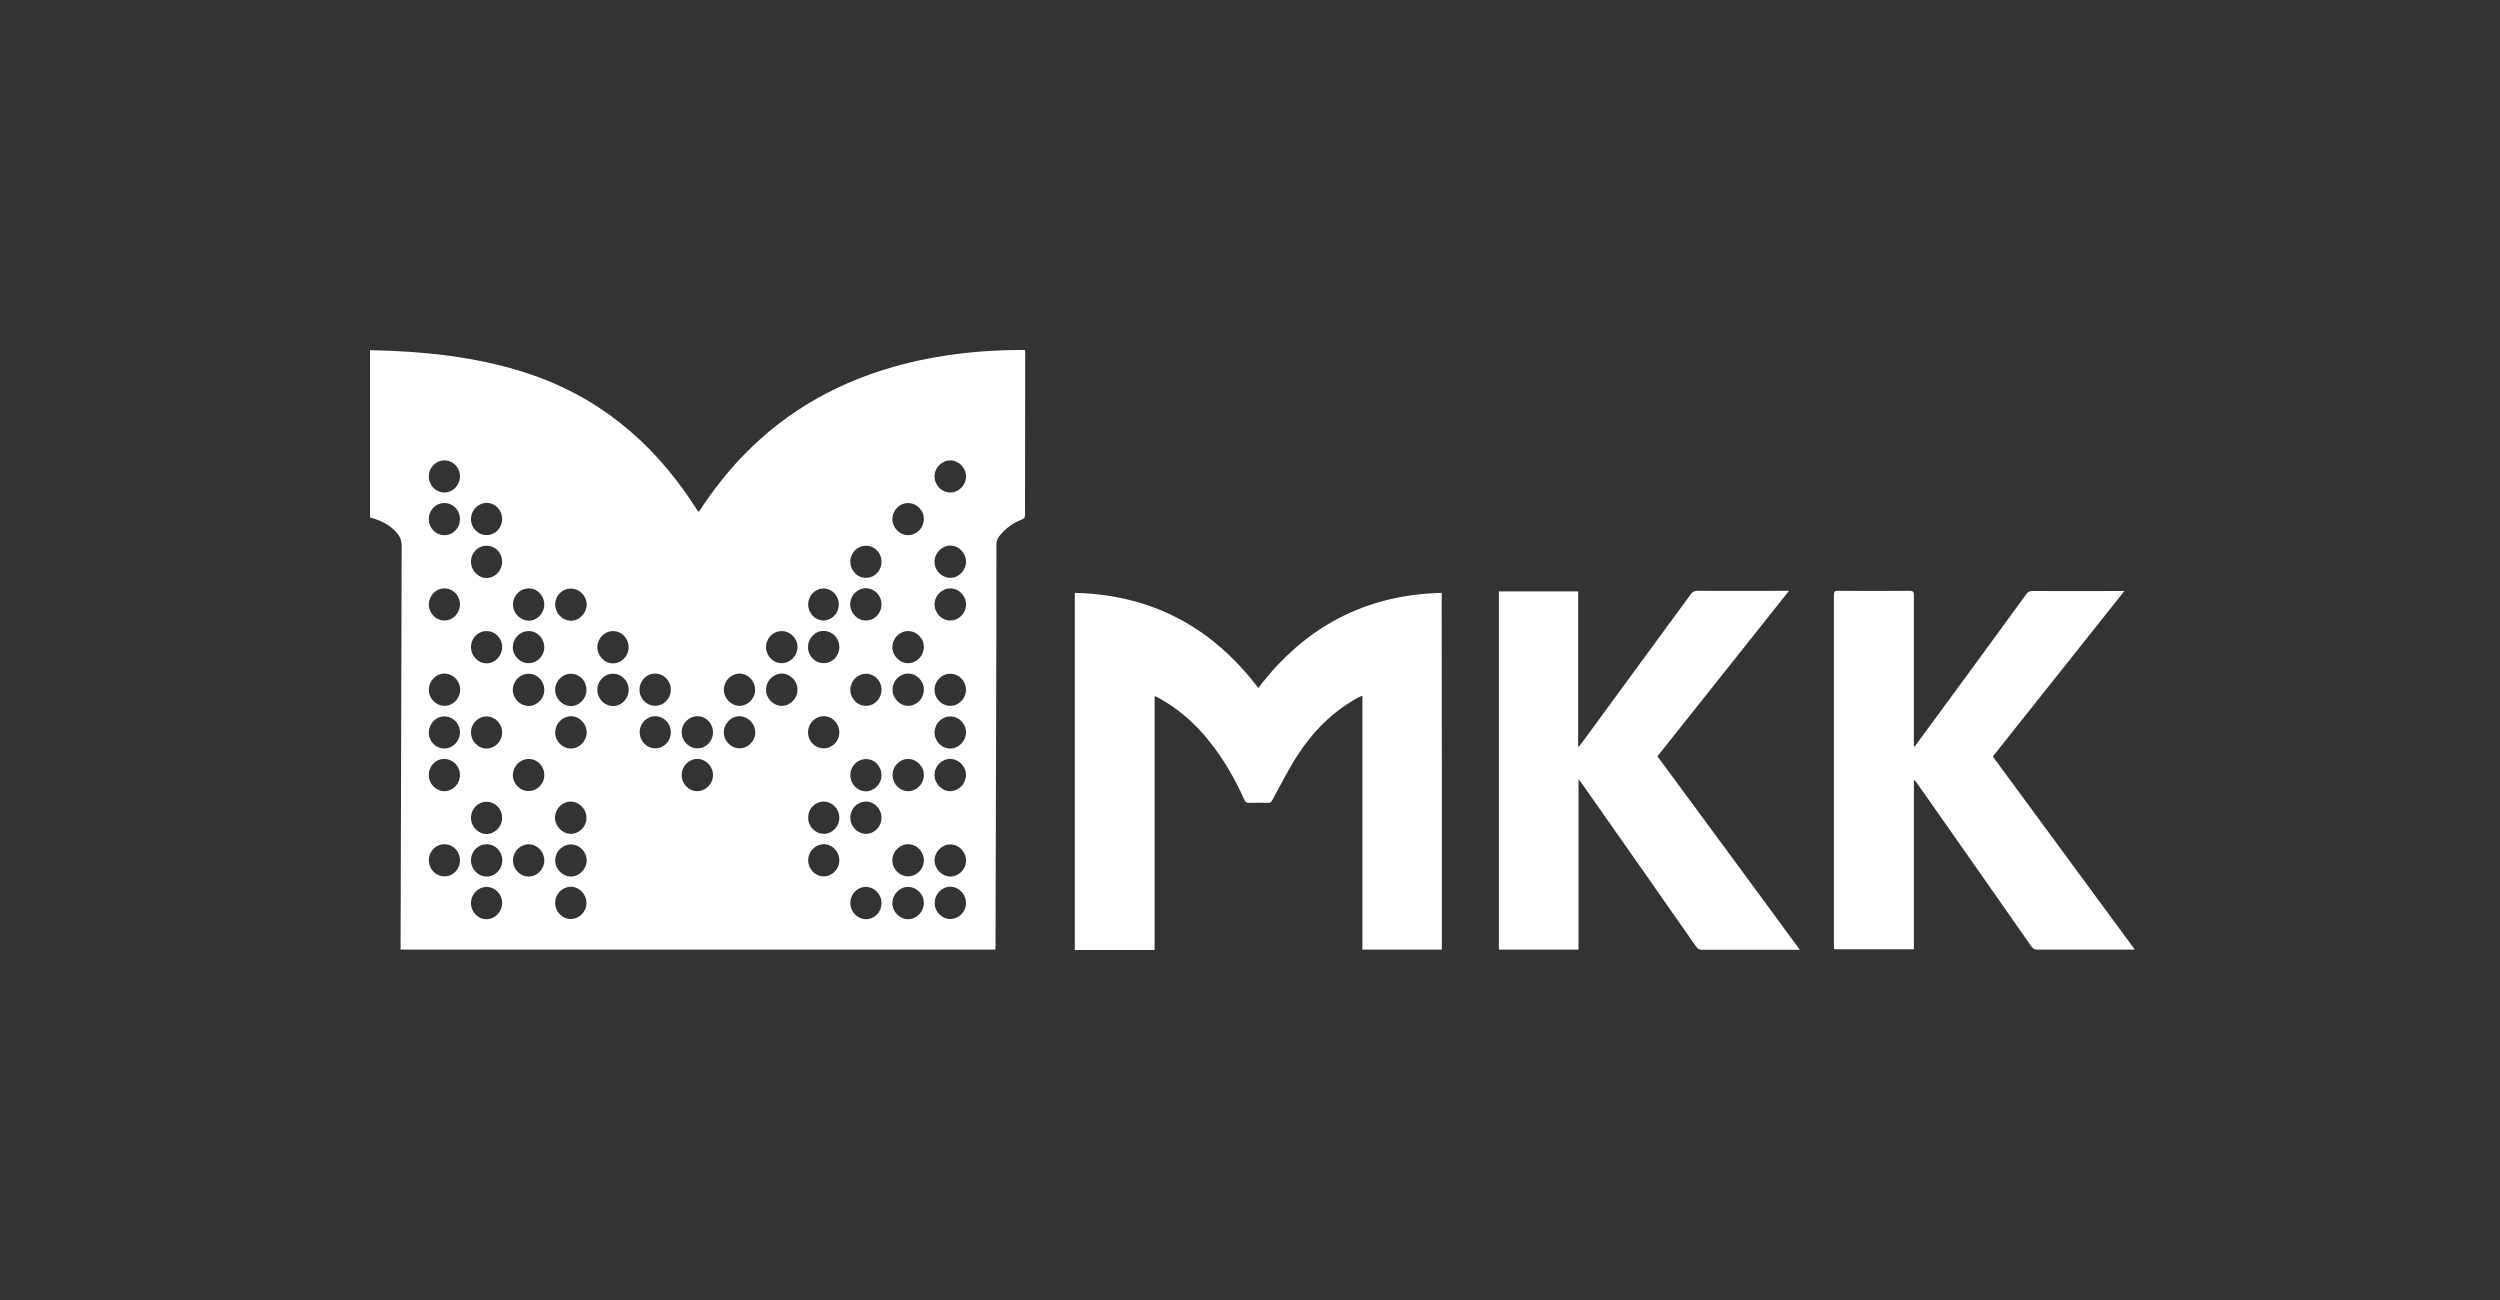 <svg width="250" height="130" viewBox="0 0 250 130" fill="none" xmlns="http://www.w3.org/2000/svg">
<rect x="0" y="0" width="250" height="130" fill="#333333" stroke="none"/>
<g clip-path="url(#clip0_1909_1870)">
<path d="M99.534 94.963H40.059V94.481L40.167 54.536C40.167 54.109 40.041 53.776 39.805 53.441C39.172 52.607 38.303 52.143 37.344 51.846C37.235 51.809 37.127 51.79 37 51.753V35.037C37.054 35.019 37.109 35.019 37.163 35.019C42.339 35.13 47.462 35.649 52.421 37.226C59.552 39.49 65.072 43.961 69.235 50.269L69.778 51.104C69.796 51.122 69.814 51.141 69.869 51.178C69.959 51.067 70.032 50.956 70.122 50.826C73.561 45.612 77.977 41.568 83.552 38.878C86.665 37.375 89.941 36.373 93.344 35.761C96.24 35.241 99.154 35 102.104 35H102.502C102.502 35.148 102.52 35.278 102.52 35.39C102.52 40.751 102.502 46.113 102.502 51.456C102.502 51.716 102.448 51.865 102.176 51.957C101.271 52.31 100.493 52.866 99.896 53.664C99.715 53.905 99.642 54.165 99.642 54.462C99.642 61.067 99.624 67.672 99.606 74.276L99.552 94.536C99.534 94.703 99.534 94.814 99.534 94.963ZM73.959 71.623C73.109 71.623 72.385 72.347 72.385 73.219C72.367 74.072 73.091 74.833 73.941 74.833C74.792 74.852 75.534 74.091 75.534 73.219C75.517 72.798 75.346 72.399 75.054 72.103C74.761 71.807 74.37 71.635 73.959 71.623ZM55.516 73.256C55.516 74.128 56.24 74.852 57.09 74.852C57.941 74.852 58.665 74.109 58.665 73.237C58.665 72.365 57.923 71.605 57.072 71.623C56.658 71.638 56.265 71.816 55.974 72.12C55.684 72.424 55.52 72.831 55.516 73.256ZM93.452 68.989C93.452 69.861 94.177 70.584 95.027 70.584C95.878 70.584 96.602 69.842 96.602 68.989C96.602 68.098 95.878 67.356 95.009 67.375C94.158 67.375 93.452 68.117 93.452 68.989ZM75.516 69.007C75.52 68.584 75.364 68.175 75.08 67.868C74.797 67.56 74.408 67.376 73.996 67.356C73.577 67.354 73.174 67.52 72.873 67.818C72.572 68.116 72.397 68.523 72.385 68.952C72.367 69.805 73.091 70.566 73.923 70.584C74.756 70.603 75.498 69.879 75.516 69.007ZM57.09 67.375C56.24 67.375 55.516 68.098 55.516 68.97C55.498 69.842 56.24 70.603 57.09 70.603C57.941 70.603 58.647 69.861 58.647 68.989C58.649 68.778 58.61 68.569 58.533 68.373C58.456 68.178 58.341 68 58.197 67.85C58.052 67.7 57.88 67.581 57.69 67.499C57.5 67.418 57.296 67.375 57.09 67.375ZM96.602 60.455C96.602 59.583 95.896 58.84 95.045 58.84C94.195 58.84 93.471 59.545 93.452 60.417C93.434 61.289 94.177 62.05 95.027 62.05C95.878 62.05 96.602 61.327 96.602 60.455ZM95.027 91.902C95.878 91.902 96.602 91.178 96.602 90.306C96.62 89.434 95.878 88.674 95.027 88.674C94.177 88.674 93.471 89.416 93.471 90.287C93.452 91.159 94.177 91.902 95.027 91.902ZM57.072 91.902C57.923 91.902 58.647 91.178 58.647 90.306C58.665 89.453 57.941 88.692 57.109 88.674C56.689 88.673 56.287 88.843 55.989 89.145C55.691 89.447 55.521 89.858 55.516 90.287C55.516 91.159 56.222 91.902 57.072 91.902ZM93.452 56.187C93.452 57.059 94.177 57.783 95.027 57.783C95.878 57.783 96.602 57.041 96.602 56.169C96.602 55.278 95.878 54.555 95.009 54.555C94.158 54.592 93.452 55.316 93.452 56.187ZM95.027 87.653C95.878 87.653 96.602 86.93 96.602 86.058C96.602 85.186 95.896 84.443 95.045 84.443C94.195 84.425 93.452 85.186 93.452 86.058C93.471 86.911 94.177 87.635 95.027 87.653ZM57.109 87.653C57.959 87.635 58.665 86.892 58.665 86.039C58.665 85.167 57.941 84.443 57.09 84.443C56.671 84.448 56.271 84.623 55.976 84.928C55.681 85.234 55.516 85.646 55.516 86.076C55.534 86.93 56.258 87.653 57.109 87.653ZM54.43 86.058C54.432 85.633 54.273 85.225 53.985 84.92C53.698 84.615 53.305 84.437 52.891 84.425C52.472 84.425 52.07 84.594 51.772 84.897C51.473 85.199 51.303 85.609 51.299 86.039C51.299 86.911 52.005 87.653 52.855 87.653C53.706 87.653 54.43 86.93 54.43 86.058ZM57.072 83.386C57.923 83.386 58.647 82.662 58.647 81.79C58.665 80.937 57.941 80.176 57.09 80.158C56.671 80.158 56.269 80.327 55.971 80.629C55.672 80.931 55.503 81.342 55.498 81.772C55.516 82.644 56.222 83.367 57.072 83.386ZM96.602 77.505C96.602 76.633 95.878 75.909 95.027 75.891C94.158 75.891 93.434 76.633 93.452 77.523C93.471 78.395 94.195 79.119 95.027 79.119C95.442 79.109 95.837 78.936 96.13 78.635C96.424 78.335 96.593 77.93 96.602 77.505ZM96.602 73.237C96.602 72.365 95.878 71.642 95.027 71.642C94.608 71.647 94.207 71.821 93.913 72.127C93.618 72.432 93.452 72.845 93.452 73.275C93.471 74.147 94.195 74.87 95.045 74.852C95.896 74.833 96.602 74.091 96.602 73.237ZM92.385 86.039C92.385 85.167 91.697 84.425 90.828 84.425C89.977 84.406 89.235 85.167 89.235 86.039C89.235 86.911 89.959 87.635 90.81 87.635C91.661 87.635 92.385 86.911 92.385 86.039ZM54.43 64.722C54.43 63.85 53.742 63.108 52.873 63.108C52.454 63.108 52.052 63.277 51.753 63.579C51.455 63.881 51.285 64.292 51.281 64.722C51.281 65.594 52.005 66.317 52.855 66.317C53.724 66.317 54.43 65.594 54.43 64.722ZM54.43 68.989C54.43 68.117 53.742 67.375 52.873 67.375C52.454 67.375 52.052 67.544 51.753 67.846C51.455 68.149 51.285 68.559 51.281 68.989C51.281 69.861 52.005 70.584 52.855 70.603C53.724 70.584 54.43 69.861 54.43 68.989ZM92.385 77.505C92.385 76.633 91.679 75.909 90.828 75.891C89.977 75.891 89.235 76.633 89.254 77.523C89.272 78.395 89.977 79.119 90.828 79.119C91.679 79.119 92.385 78.377 92.385 77.505ZM76.602 68.97C76.602 69.842 77.308 70.566 78.158 70.584C79.009 70.603 79.733 69.861 79.751 68.989C79.769 68.117 79.027 67.356 78.176 67.356C77.308 67.375 76.602 68.098 76.602 68.97ZM55.516 60.436C55.516 61.308 56.204 62.05 57.072 62.069C57.923 62.087 58.665 61.327 58.665 60.455C58.665 59.583 57.941 58.859 57.09 58.859C56.886 58.856 56.683 58.895 56.493 58.973C56.304 59.051 56.131 59.167 55.984 59.313C55.838 59.459 55.722 59.634 55.641 59.827C55.561 60.02 55.518 60.227 55.516 60.436ZM54.43 77.523C54.436 77.098 54.277 76.688 53.989 76.382C53.701 76.076 53.306 75.899 52.891 75.891C52.474 75.892 52.073 76.058 51.773 76.356C51.472 76.653 51.296 77.058 51.281 77.486C51.281 78.358 51.986 79.1 52.837 79.1C53.706 79.119 54.43 78.395 54.43 77.523ZM95.045 46.039C94.195 46.039 93.471 46.744 93.452 47.616C93.434 48.488 94.158 49.249 95.027 49.249C95.878 49.249 96.602 48.507 96.602 47.653C96.602 46.781 95.896 46.057 95.045 46.039ZM92.385 90.287C92.385 89.416 91.661 88.692 90.81 88.692C89.959 88.692 89.254 89.434 89.235 90.306C89.235 91.178 89.977 91.939 90.828 91.92C91.697 91.902 92.385 91.159 92.385 90.287ZM92.385 68.952C92.385 68.08 91.661 67.356 90.81 67.356C89.959 67.356 89.254 68.098 89.254 68.97C89.254 69.842 89.996 70.603 90.846 70.584C91.697 70.566 92.385 69.842 92.385 68.952ZM54.43 60.455C54.43 59.583 53.742 58.84 52.891 58.84C52.683 58.839 52.477 58.879 52.284 58.959C52.091 59.04 51.916 59.158 51.768 59.308C51.62 59.458 51.502 59.637 51.422 59.834C51.341 60.03 51.299 60.241 51.299 60.455C51.299 61.327 52.023 62.05 52.873 62.069C53.706 62.069 54.43 61.327 54.43 60.455ZM92.385 64.703C92.385 63.831 91.679 63.108 90.81 63.108C89.959 63.108 89.254 63.831 89.235 64.703C89.235 65.575 89.977 66.336 90.828 66.317C91.679 66.299 92.385 65.575 92.385 64.703ZM76.602 64.703C76.602 65.575 77.308 66.317 78.158 66.317C79.009 66.336 79.751 65.575 79.751 64.703C79.751 63.831 79.027 63.108 78.176 63.108C77.308 63.108 76.602 63.831 76.602 64.703ZM61.308 63.108C60.457 63.108 59.751 63.831 59.733 64.703C59.733 65.594 60.439 66.336 61.308 66.336C62.158 66.336 62.864 65.594 62.864 64.722C62.864 63.831 62.158 63.108 61.308 63.108ZM92.385 51.902C92.385 51.03 91.661 50.306 90.81 50.306C89.959 50.306 89.254 51.03 89.235 51.902C89.235 52.774 89.977 53.534 90.828 53.516C91.697 53.497 92.385 52.774 92.385 51.902ZM71.299 77.505C71.299 76.633 70.593 75.909 69.742 75.891C68.891 75.891 68.186 76.596 68.167 77.486C68.149 78.377 68.873 79.119 69.742 79.119C70.593 79.1 71.299 78.377 71.299 77.505ZM71.299 73.237C71.299 72.347 70.611 71.623 69.742 71.623C68.873 71.623 68.149 72.365 68.167 73.237C68.167 74.109 68.891 74.833 69.742 74.833C70.593 74.852 71.299 74.128 71.299 73.237ZM61.29 67.375C60.439 67.375 59.733 68.098 59.733 68.989C59.733 69.861 60.421 70.584 61.29 70.603C62.14 70.621 62.882 69.861 62.864 68.97C62.864 68.08 62.14 67.356 61.29 67.375ZM47.1 51.902C47.098 52.111 47.137 52.319 47.215 52.513C47.292 52.707 47.405 52.883 47.549 53.033C47.693 53.182 47.864 53.3 48.052 53.382C48.24 53.463 48.443 53.505 48.647 53.507C48.852 53.508 49.054 53.468 49.243 53.389C49.433 53.309 49.605 53.193 49.75 53.046C49.896 52.898 50.011 52.723 50.091 52.53C50.17 52.337 50.212 52.13 50.213 51.92C50.213 51.011 49.525 50.288 48.656 50.288C47.787 50.306 47.1 51.03 47.1 51.902ZM42.882 47.635C42.882 48.525 43.552 49.23 44.421 49.249C45.272 49.267 45.977 48.544 45.995 47.672C46.001 47.459 45.964 47.247 45.889 47.049C45.813 46.851 45.699 46.67 45.554 46.518C45.409 46.366 45.235 46.245 45.044 46.163C44.852 46.081 44.647 46.038 44.439 46.039C43.588 46.039 42.882 46.763 42.882 47.635ZM88.149 56.169C88.149 55.278 87.462 54.573 86.593 54.573C86.18 54.573 85.784 54.741 85.492 55.041C85.2 55.34 85.036 55.746 85.036 56.169C85.036 57.059 85.742 57.801 86.611 57.783C87.462 57.783 88.168 57.059 88.149 56.169ZM45.995 51.92C45.998 51.711 45.96 51.503 45.884 51.308C45.808 51.114 45.695 50.936 45.552 50.786C45.41 50.637 45.239 50.517 45.051 50.435C44.863 50.352 44.661 50.309 44.457 50.306C44.252 50.302 44.049 50.34 43.858 50.417C43.668 50.495 43.494 50.61 43.348 50.757C43.201 50.904 43.085 51.079 43.005 51.272C42.925 51.465 42.883 51.673 42.882 51.883C42.864 52.792 43.57 53.516 44.439 53.516C45.29 53.534 45.995 52.811 45.995 51.92ZM50.213 73.237C50.213 72.365 49.507 71.642 48.656 71.642C47.805 71.642 47.1 72.365 47.1 73.237C47.1 74.128 47.824 74.87 48.674 74.852C49.543 74.833 50.213 74.109 50.213 73.237ZM83.932 73.237C83.932 72.347 83.244 71.623 82.376 71.623C81.525 71.623 80.819 72.328 80.801 73.219C80.8 73.43 80.839 73.639 80.917 73.834C80.994 74.029 81.109 74.207 81.253 74.356C81.397 74.506 81.57 74.626 81.759 74.707C81.948 74.789 82.152 74.832 82.358 74.833C82.563 74.834 82.767 74.794 82.957 74.714C83.148 74.635 83.321 74.518 83.467 74.37C83.614 74.221 83.73 74.045 83.809 73.851C83.889 73.657 83.931 73.448 83.932 73.237ZM45.995 73.237C45.995 72.814 45.831 72.408 45.54 72.109C45.248 71.81 44.852 71.642 44.439 71.642C43.57 71.642 42.882 72.384 42.882 73.275C42.882 74.147 43.606 74.87 44.457 74.852C45.308 74.833 45.995 74.109 45.995 73.237ZM88.149 68.989C88.152 68.779 88.114 68.571 88.038 68.377C87.962 68.182 87.849 68.005 87.706 67.855C87.563 67.705 87.393 67.586 87.205 67.503C87.017 67.421 86.815 67.377 86.611 67.375C86.404 67.375 86.199 67.417 86.008 67.498C85.817 67.579 85.644 67.698 85.498 67.847C85.351 67.997 85.235 68.175 85.156 68.371C85.077 68.567 85.036 68.777 85.036 68.989C85.036 69.861 85.742 70.584 86.593 70.584C87.462 70.584 88.149 69.861 88.149 68.989ZM50.213 56.169C50.213 55.278 49.525 54.573 48.656 54.573C47.787 54.573 47.081 55.297 47.1 56.206C47.118 57.078 47.824 57.801 48.674 57.801C49.525 57.783 50.213 57.059 50.213 56.169ZM88.149 81.79C88.149 80.9 87.48 80.176 86.611 80.158C86.404 80.156 86.198 80.197 86.007 80.278C85.815 80.358 85.641 80.477 85.494 80.627C85.348 80.777 85.232 80.956 85.153 81.152C85.075 81.349 85.035 81.559 85.036 81.772C85.036 82.662 85.742 83.367 86.593 83.386C87.443 83.386 88.149 82.662 88.149 81.79ZM42.882 68.989C42.882 69.861 43.606 70.584 44.457 70.584C45.308 70.584 46.014 69.861 46.014 68.97C46.014 68.08 45.326 67.375 44.457 67.356C43.57 67.356 42.882 68.098 42.882 68.989ZM83.932 64.703C83.932 63.812 83.244 63.108 82.376 63.089C81.507 63.089 80.801 63.812 80.801 64.722C80.801 65.594 81.507 66.317 82.376 66.317C83.244 66.317 83.932 65.594 83.932 64.703ZM50.213 64.703C50.213 63.812 49.525 63.108 48.656 63.108C48.243 63.108 47.847 63.276 47.555 63.575C47.264 63.874 47.1 64.28 47.1 64.703C47.1 65.594 47.805 66.336 48.674 66.336C49.525 66.317 50.213 65.594 50.213 64.703ZM50.213 90.287C50.213 89.416 49.507 88.692 48.656 88.692C47.805 88.692 47.1 89.416 47.1 90.306C47.1 91.197 47.787 91.92 48.638 91.92C49.507 91.92 50.213 91.178 50.213 90.287ZM80.819 60.399C80.801 61.308 81.489 62.032 82.358 62.05C82.761 62.039 83.144 61.868 83.428 61.574C83.712 61.28 83.875 60.885 83.882 60.472C83.889 60.058 83.74 59.658 83.466 59.354C83.192 59.05 82.815 58.866 82.412 58.84C82 58.834 81.602 58.994 81.304 59.285C81.006 59.577 80.832 59.977 80.819 60.399ZM45.995 77.505C45.995 76.614 45.29 75.909 44.439 75.891C43.57 75.891 42.864 76.614 42.882 77.523C42.882 78.395 43.606 79.119 44.457 79.119C45.308 79.1 45.995 78.377 45.995 77.505ZM88.149 77.523C88.149 76.633 87.48 75.909 86.611 75.909C86.404 75.908 86.198 75.948 86.007 76.029C85.815 76.109 85.641 76.228 85.494 76.379C85.348 76.529 85.232 76.707 85.153 76.904C85.075 77.1 85.035 77.311 85.036 77.523C85.036 78.414 85.742 79.119 86.593 79.137C87.443 79.119 88.149 78.395 88.149 77.523ZM50.213 81.79C50.215 81.581 50.177 81.373 50.101 81.178C50.025 80.984 49.913 80.806 49.77 80.657C49.627 80.507 49.456 80.387 49.269 80.305C49.081 80.222 48.879 80.179 48.674 80.176C48.467 80.175 48.262 80.216 48.07 80.296C47.878 80.377 47.704 80.496 47.557 80.646C47.411 80.796 47.295 80.975 47.217 81.171C47.138 81.368 47.098 81.578 47.1 81.79C47.1 82.681 47.805 83.386 48.656 83.404C49.507 83.386 50.213 82.662 50.213 81.79ZM83.932 81.772C83.932 80.881 83.226 80.176 82.376 80.158C81.507 80.158 80.801 80.881 80.819 81.79C80.819 82.662 81.543 83.386 82.394 83.386C83.244 83.367 83.95 82.644 83.932 81.772ZM85.036 90.306C85.036 91.197 85.742 91.902 86.593 91.92C87.462 91.92 88.168 91.197 88.149 90.287C88.149 89.416 87.425 88.692 86.575 88.692C86.37 88.694 86.168 88.738 85.98 88.82C85.792 88.903 85.622 89.023 85.479 89.172C85.336 89.322 85.224 89.5 85.148 89.694C85.072 89.888 85.034 90.097 85.036 90.306ZM67.082 68.952C67.082 68.08 66.376 67.356 65.507 67.356C64.656 67.356 63.95 68.08 63.95 68.97C63.95 69.861 64.638 70.566 65.507 70.584C66.376 70.584 67.082 69.861 67.082 68.952ZM45.995 86.039C46 85.616 45.841 85.208 45.552 84.905C45.264 84.603 44.87 84.43 44.457 84.425C44.044 84.42 43.646 84.583 43.351 84.879C43.056 85.175 42.887 85.579 42.882 86.002C42.882 86.911 43.57 87.635 44.439 87.635C45.29 87.653 45.995 86.93 45.995 86.039ZM45.995 60.436C45.995 60.013 45.831 59.607 45.54 59.308C45.248 59.008 44.852 58.84 44.439 58.84C43.57 58.84 42.882 59.583 42.882 60.473C42.901 61.345 43.606 62.069 44.457 62.05C45.326 62.032 45.995 61.308 45.995 60.436ZM88.149 60.436C88.149 59.545 87.462 58.84 86.593 58.822C85.742 58.822 85.036 59.527 85.018 60.417C85.018 61.308 85.724 62.05 86.593 62.05C87.462 62.05 88.149 61.327 88.149 60.436ZM47.1 86.058C47.1 86.93 47.824 87.653 48.674 87.653C49.543 87.653 50.231 86.911 50.231 86.002C50.227 85.791 50.183 85.583 50.101 85.39C50.019 85.197 49.901 85.022 49.753 84.875C49.605 84.729 49.431 84.614 49.239 84.536C49.048 84.459 48.844 84.421 48.638 84.425C48.432 84.428 48.23 84.474 48.041 84.558C47.852 84.642 47.682 84.763 47.539 84.915C47.396 85.066 47.284 85.245 47.208 85.441C47.133 85.637 47.096 85.847 47.1 86.058ZM67.082 73.219C67.082 72.796 66.917 72.39 66.626 72.091C66.334 71.791 65.938 71.623 65.525 71.623C64.674 71.623 63.968 72.347 63.968 73.219C63.968 74.109 64.692 74.852 65.543 74.833C66.394 74.833 67.082 74.109 67.082 73.219ZM80.819 86.039C80.819 86.911 81.525 87.635 82.376 87.635C83.226 87.635 83.932 86.911 83.932 86.039C83.932 85.148 83.226 84.406 82.358 84.425C81.507 84.443 80.819 85.148 80.819 86.039Z" fill="white"/>
<path d="M144.185 94.962H136.24V69.563C136.059 69.656 135.932 69.693 135.823 69.749C133.308 71.122 131.317 73.107 129.76 75.519C128.837 76.947 128.059 78.487 127.244 79.99C127.135 80.194 127.027 80.305 126.774 80.287C126.14 80.268 125.525 80.268 124.891 80.287C124.638 80.287 124.529 80.194 124.439 79.99C123.498 77.894 122.375 75.927 120.945 74.146C119.516 72.346 117.832 70.862 115.823 69.767C115.733 69.712 115.624 69.675 115.461 69.601V94.999H107.479V59.285C115.099 59.471 121.181 62.662 125.832 68.803C130.466 62.68 136.547 59.471 144.167 59.285C144.185 71.177 144.185 83.051 144.185 94.962Z" fill="white"/>
<path d="M191.444 74.666C191.516 74.574 191.607 74.481 191.679 74.37C195.335 69.397 198.991 64.407 202.63 59.416C202.792 59.193 202.973 59.101 203.245 59.101C206.159 59.119 209.073 59.101 211.987 59.101H212.439C208.023 64.666 203.661 70.14 199.281 75.65C204.005 82.069 208.711 88.488 213.471 94.945C213.308 94.963 213.2 94.963 213.091 94.963H203.716C203.462 94.963 203.317 94.871 203.154 94.666C199.335 89.212 195.516 83.739 191.679 78.284C191.607 78.163 191.508 78.062 191.39 77.987V94.926H183.408C183.408 94.815 183.39 94.685 183.39 94.574V59.49C183.39 59.156 183.48 59.082 183.788 59.082C186.177 59.101 188.566 59.101 190.955 59.082C191.299 59.082 191.39 59.175 191.39 59.527C191.372 64.425 191.39 69.305 191.39 74.203V74.611C191.39 74.648 191.408 74.648 191.444 74.666Z" fill="white"/>
<path d="M179.987 94.982H170.232C169.942 94.982 169.779 94.889 169.616 94.666C165.797 89.193 161.96 83.72 158.123 78.266L157.851 77.913V94.963H149.888V59.138H157.815V74.629C157.833 74.648 157.87 74.666 157.888 74.666C157.96 74.574 158.051 74.481 158.123 74.37C161.761 69.397 165.417 64.425 169.055 59.453C169.236 59.193 169.435 59.082 169.761 59.082C172.639 59.101 175.517 59.082 178.395 59.082H178.901C174.485 64.648 170.123 70.121 165.743 75.631C170.503 82.088 175.227 88.488 179.987 94.982Z" fill="white"/>
</g>
<defs>
<clipPath id="clip0_1909_1870">
<rect width="176.471" height="60" fill="white" transform="translate(37 35)"/>
</clipPath>
</defs>
</svg>
